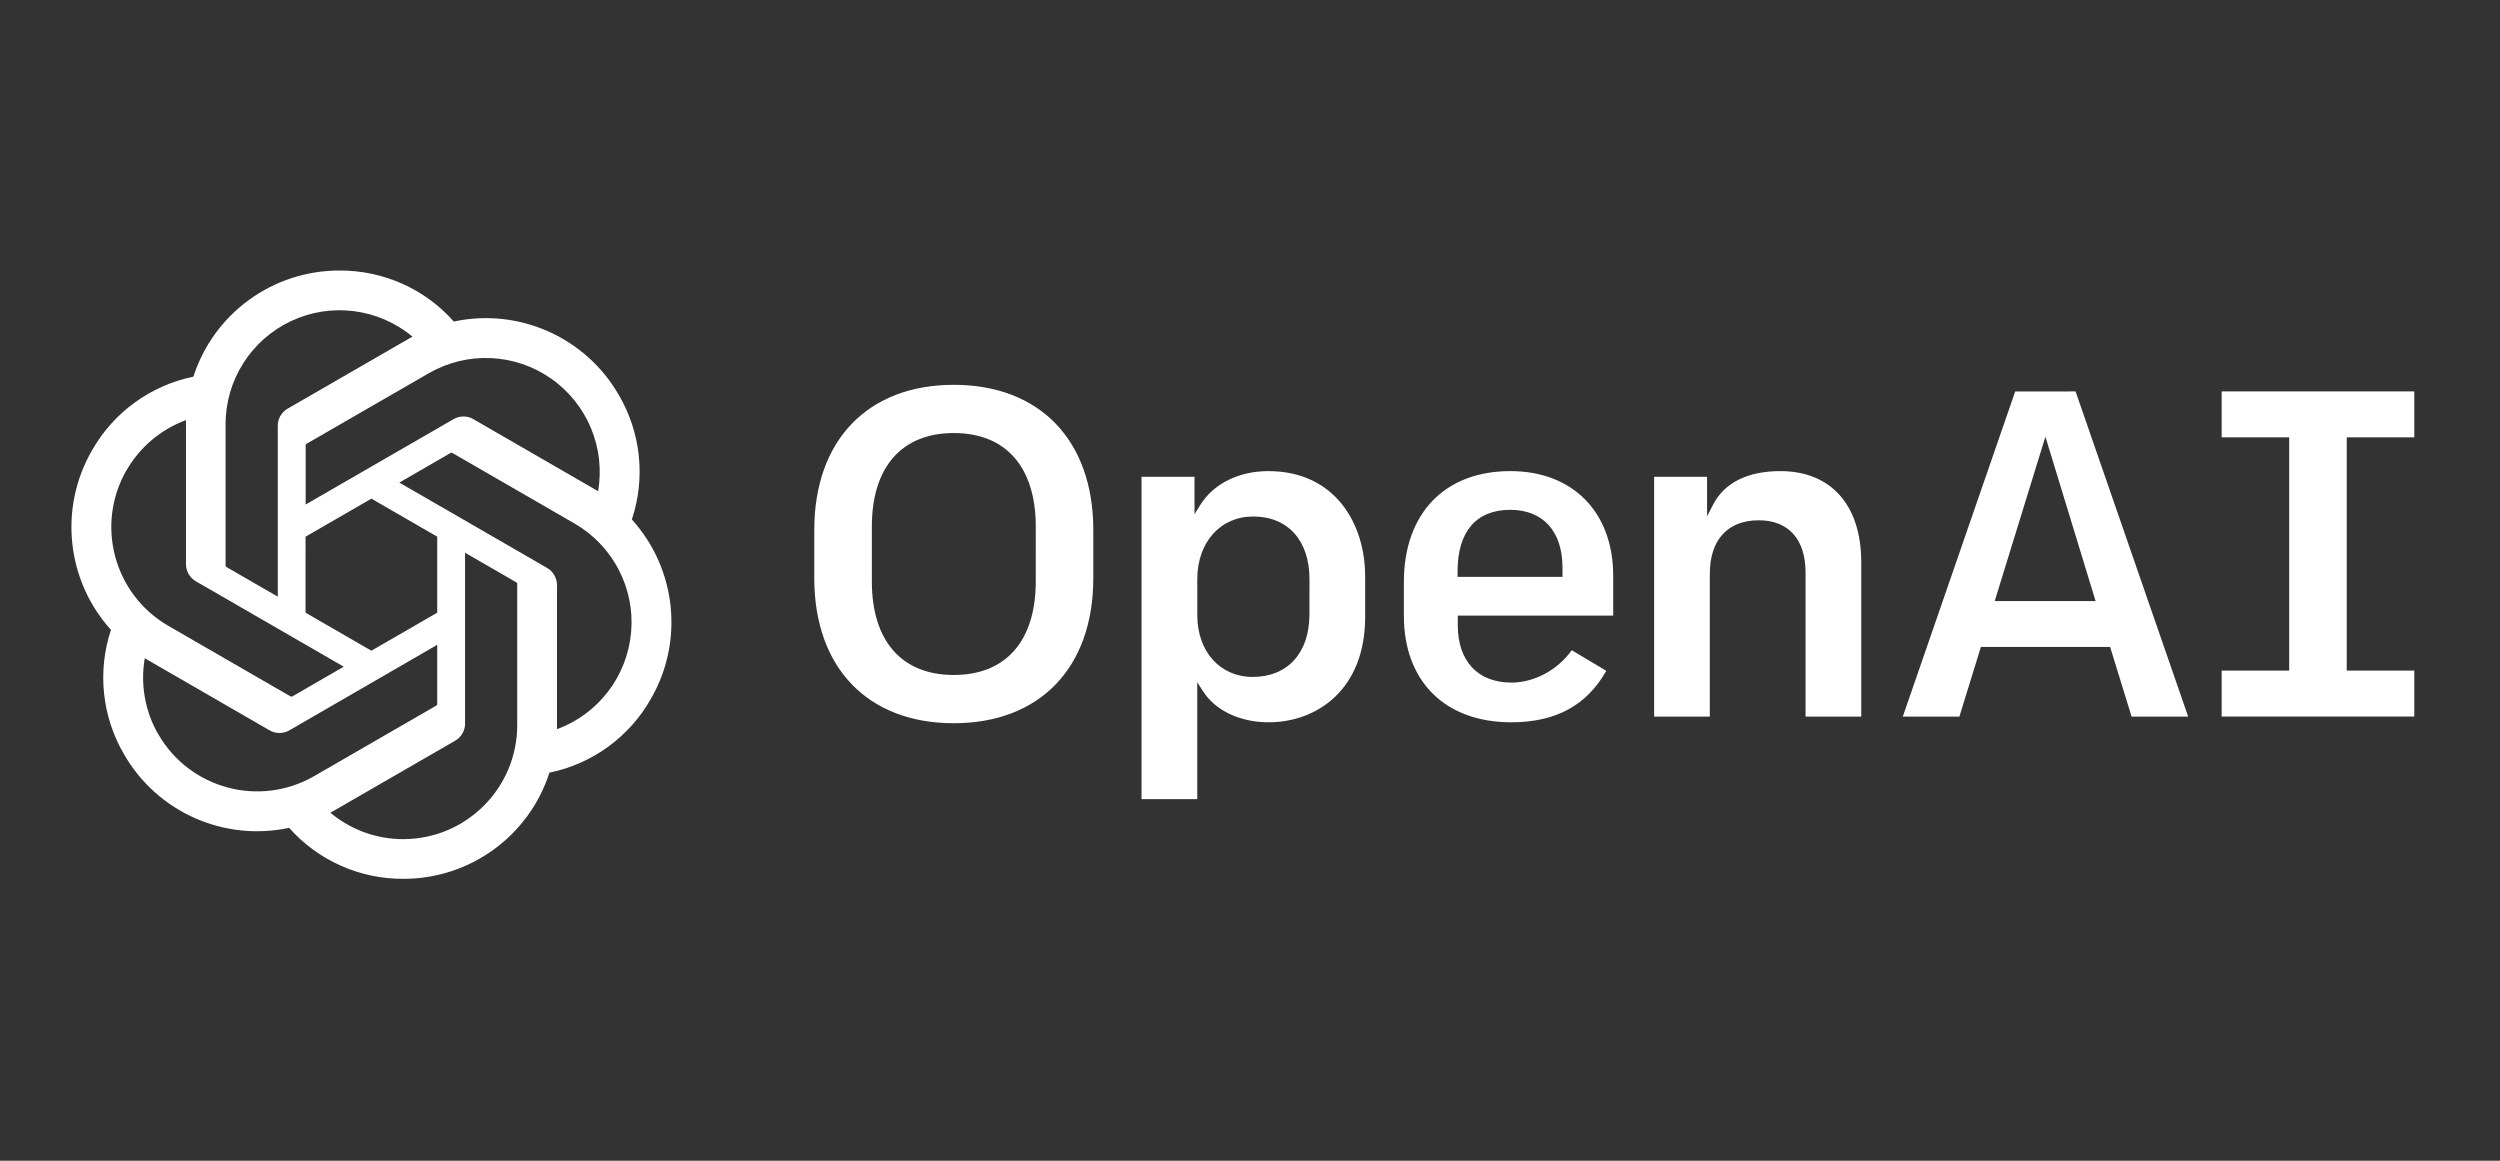 <svg width="140" height="65" viewBox="0 0 140 65" fill="none" xmlns="http://www.w3.org/2000/svg">
<rect x="0" y="0" width="140" height="65" fill="#333333" stroke="none"/>
<path d="M99.699 26.382C97.877 26.382 96.577 27.027 95.939 28.248L95.596 28.909V26.7H92.631V40.129H95.749V32.14C95.749 30.231 96.75 29.136 98.494 29.136C100.157 29.136 101.111 30.202 101.111 32.06V40.129H104.23V31.484C104.23 28.286 102.537 26.382 99.699 26.382ZM84.576 26.382C80.896 26.382 78.617 28.761 78.617 32.591V34.477C78.617 38.16 80.923 40.448 84.634 40.448C87.117 40.448 88.857 39.505 89.952 37.566L88.019 36.413C87.21 37.532 85.917 38.225 84.636 38.225C82.757 38.225 81.635 37.022 81.635 35.008V34.474H90.339V32.247C90.339 28.679 88.078 26.382 84.579 26.382H84.576ZM87.501 32.303H81.624V31.981C81.624 29.77 82.672 28.55 84.573 28.55C86.405 28.55 87.498 29.752 87.498 31.767L87.501 32.303ZM135.2 24.489V21.92H124.413V24.489H128.195V37.555H124.413V40.124H135.2V37.555H131.417V24.489H135.2ZM53.412 21.55C48.595 21.55 45.6 24.661 45.6 29.671V32.38C45.6 37.389 48.593 40.501 53.412 40.501C58.231 40.501 61.225 37.389 61.225 32.38V29.671C61.223 24.655 58.225 21.55 53.412 21.55ZM58.002 32.565C58.002 35.892 56.329 37.799 53.412 37.799C50.495 37.799 48.824 35.892 48.824 32.565V29.484C48.824 26.158 50.498 24.25 53.413 24.25C56.329 24.25 58.003 26.158 58.003 29.484L58.002 32.565ZM71.019 26.382C69.383 26.382 67.966 27.084 67.227 28.26L66.892 28.796V26.7H63.926V44.75H67.046V38.212L67.379 38.725C68.081 39.804 69.451 40.448 71.046 40.448C73.735 40.448 76.448 38.627 76.448 34.556V32.273C76.448 29.34 74.776 26.382 71.019 26.382ZM73.329 34.399C73.329 36.563 72.11 37.908 70.151 37.908C68.323 37.908 67.048 36.486 67.048 34.452V32.432C67.048 30.374 68.334 28.924 70.177 28.924C72.122 28.924 73.331 30.268 73.331 32.432L73.329 34.399ZM112.851 21.922L106.557 40.129H109.726L110.931 36.227H118.166L118.178 36.265L119.369 40.129H122.537L116.232 21.92L112.851 21.922ZM111.704 33.659L114.543 24.454L117.353 33.659H111.704Z" fill="white"/>
<path d="M35.384 29.09C36.157 26.77 35.891 24.231 34.655 22.121C32.795 18.889 29.061 17.226 25.414 18.006C23.792 16.176 21.459 15.136 19.014 15.15C15.283 15.142 11.975 17.545 10.829 21.095C8.434 21.586 6.367 23.086 5.158 25.211C3.288 28.439 3.714 32.504 6.214 35.273C5.444 37.59 5.71 40.126 6.942 42.234C8.801 45.473 12.54 47.141 16.191 46.359C17.812 48.186 20.141 49.226 22.584 49.214C26.314 49.222 29.623 46.819 30.769 43.269C33.163 42.778 35.23 41.278 36.439 39.153C38.314 35.927 37.887 31.858 35.384 29.09ZM22.584 46.992C21.09 46.994 19.644 46.469 18.499 45.511C18.549 45.483 18.647 45.434 18.703 45.397L25.486 41.482C25.833 41.285 26.046 40.916 26.043 40.517V30.953L28.909 32.607C28.941 32.622 28.962 32.653 28.965 32.687V40.603C28.965 44.129 26.109 46.988 22.584 46.992ZM8.871 41.136C8.123 39.844 7.853 38.33 8.108 36.859C8.158 36.89 8.247 36.944 8.309 36.979L15.094 40.897C15.438 41.098 15.864 41.098 16.208 40.897L24.485 36.11V39.419C24.488 39.453 24.473 39.487 24.445 39.507L17.588 43.465C14.535 45.222 10.636 44.178 8.871 41.129V41.136ZM7.093 26.326C7.838 25.032 9.014 24.041 10.415 23.527V31.59C10.413 31.988 10.626 32.357 10.972 32.554L19.251 37.335L16.375 38.995C16.346 39.014 16.31 39.017 16.279 39.004L9.423 35.045C6.373 33.28 5.328 29.379 7.087 26.326H7.093ZM30.642 31.806L22.363 27.025L25.226 25.369C25.254 25.35 25.29 25.347 25.322 25.36L32.178 29.319C34.321 30.558 35.555 32.924 35.344 35.391C35.133 37.858 33.514 39.98 31.191 40.836V32.775C31.196 32.375 30.984 32.005 30.637 31.806H30.642ZM33.496 27.511C33.445 27.48 33.356 27.427 33.294 27.391L26.51 23.474C26.166 23.272 25.74 23.272 25.396 23.474L17.117 28.253V24.946C17.116 24.911 17.131 24.878 17.158 24.857L24.014 20.9C26.159 19.663 28.824 19.779 30.854 21.195C32.884 22.611 33.913 25.073 33.493 27.512L33.496 27.511ZM15.555 33.411L12.687 31.757C12.657 31.741 12.637 31.711 12.632 31.677V23.761C12.63 21.284 14.062 19.03 16.305 17.978C18.547 16.926 21.196 17.267 23.099 18.853C23.049 18.881 22.958 18.93 22.895 18.967L16.111 22.883C15.765 23.08 15.552 23.448 15.555 23.847V33.411ZM17.111 30.054L20.799 27.924L24.485 30.054V34.31L20.797 36.44L17.11 34.31L17.111 30.054Z" fill="white"/>
</svg>

